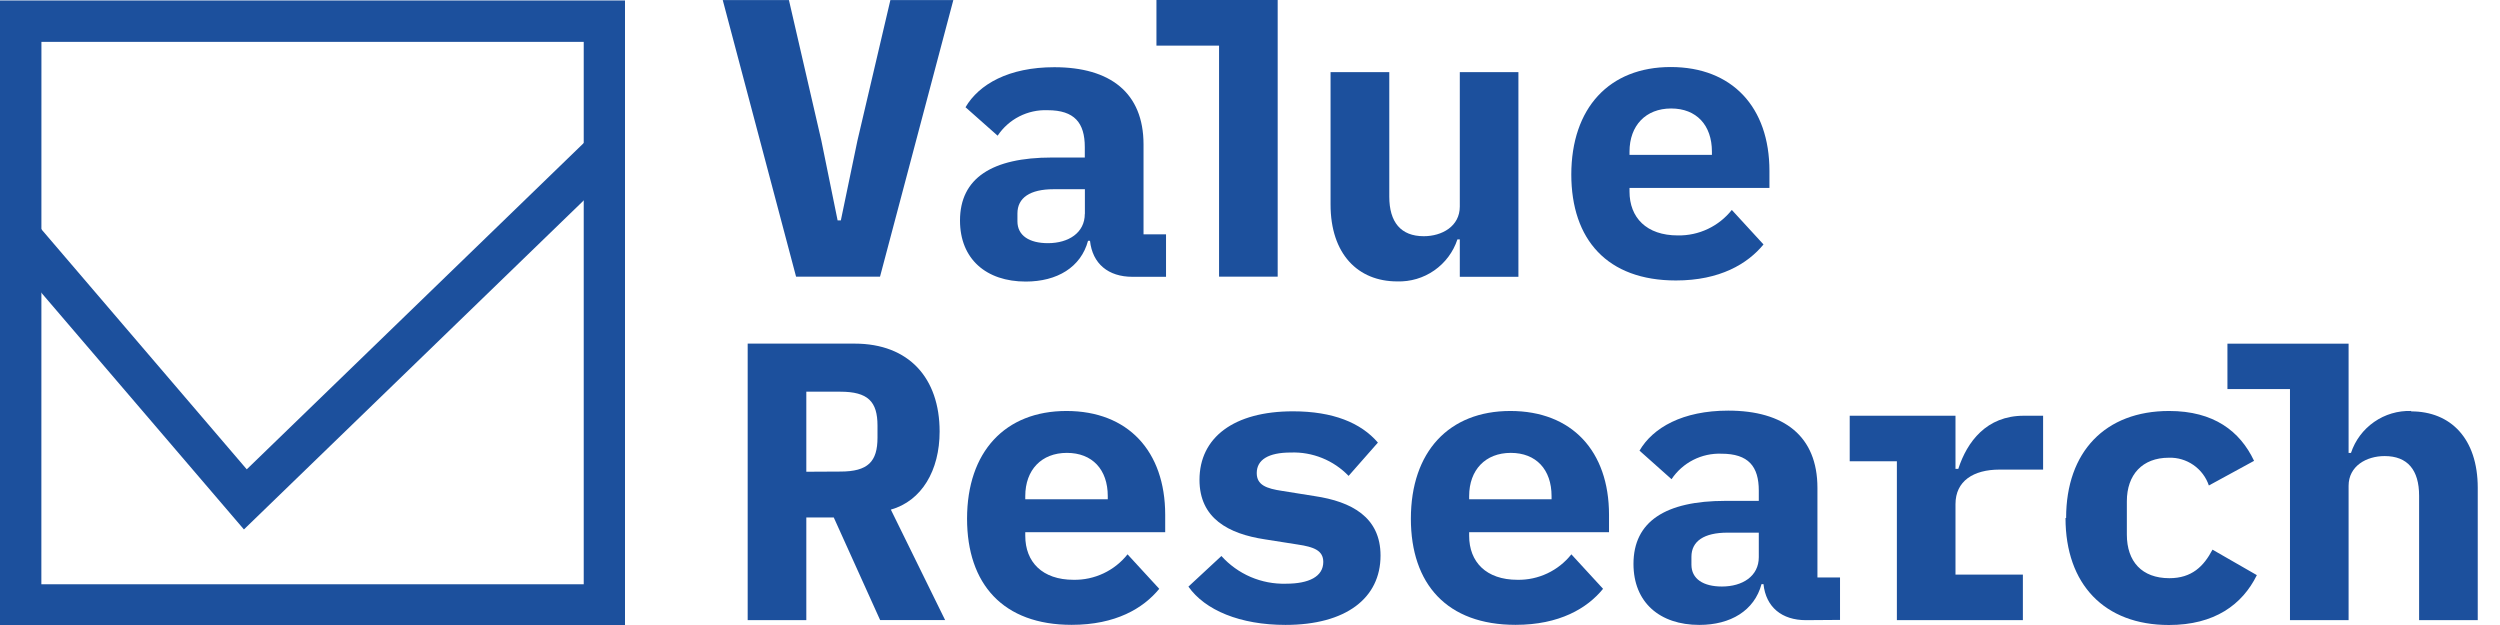 <svg width="112" height="28" viewBox="0 0 112 28" fill="none" xmlns="http://www.w3.org/2000/svg">
<g clip-path="url(#clip0_26980_4475)">
<path d="M36.123 27.783H33.496V15.394H38.288C40.721 15.394 42.095 16.939 42.095 19.333C42.095 21.073 41.295 22.439 39.91 22.831L42.342 27.78H39.43L37.352 23.181H36.123V27.783ZM37.645 21.126C38.886 21.126 39.312 20.684 39.312 19.603V19.07C39.312 17.989 38.886 17.548 37.645 17.548H36.123V21.134L37.645 21.126Z" fill="#1C509D"/>
<path d="M43.324 23.239C43.324 20.239 45.029 18.412 47.778 18.412C50.526 18.412 52.201 20.205 52.201 23.064V23.844H45.932V24.004C45.932 25.176 46.693 25.975 48.097 25.975C48.561 25.983 49.02 25.884 49.439 25.686C49.858 25.488 50.226 25.197 50.514 24.834L51.934 26.379C51.222 27.251 49.982 27.993 48.01 27.993C44.938 27.993 43.324 26.166 43.324 23.235V23.239ZM45.932 22.226V22.367H49.628V22.226C49.628 21.035 48.935 20.289 47.797 20.289C46.659 20.289 45.932 21.05 45.932 22.226Z" fill="#1C509D"/>
<path d="M53.246 26.276L54.719 24.909C55.083 25.313 55.53 25.633 56.029 25.848C56.529 26.062 57.069 26.165 57.612 26.15C58.643 26.15 59.283 25.83 59.283 25.175C59.283 24.658 58.856 24.502 58.141 24.395L56.668 24.163C55.035 23.916 53.737 23.223 53.737 21.498C53.737 19.595 55.282 18.427 57.924 18.427C59.717 18.427 60.969 18.941 61.73 19.828L60.417 21.32C60.083 20.973 59.679 20.7 59.233 20.52C58.786 20.339 58.306 20.255 57.825 20.273C56.831 20.273 56.302 20.593 56.302 21.194C56.302 21.727 56.729 21.887 57.444 21.993L58.902 22.226C60.55 22.473 61.848 23.166 61.848 24.89C61.848 26.793 60.303 27.996 57.589 27.996C55.564 27.996 53.984 27.341 53.238 26.276" fill="#1C509D"/>
<path d="M63.207 23.239C63.207 20.239 64.912 18.412 67.664 18.412C70.416 18.412 72.084 20.205 72.084 23.064V23.844H65.818V24.004C65.818 25.176 66.579 25.975 67.984 25.975C68.447 25.983 68.906 25.884 69.324 25.686C69.743 25.488 70.11 25.196 70.397 24.834L71.817 26.379C71.109 27.251 69.864 27.993 67.897 27.993C64.825 27.993 63.207 26.166 63.207 23.235V23.239ZM65.818 22.226V22.367H69.51V22.226C69.51 21.035 68.818 20.289 67.683 20.289C66.549 20.289 65.818 21.05 65.818 22.226Z" fill="#1C509D"/>
<path d="M80.907 27.783C79.826 27.783 79.114 27.201 79.004 26.169H78.916C78.596 27.357 77.53 27.996 76.13 27.996C74.352 27.996 73.18 26.984 73.18 25.263C73.18 23.36 74.618 22.439 77.298 22.439H78.794V21.978C78.794 20.897 78.33 20.326 77.123 20.326C76.683 20.309 76.247 20.405 75.855 20.605C75.463 20.805 75.129 21.102 74.885 21.468L73.45 20.189C74.051 19.158 75.384 18.396 77.424 18.396C79.928 18.396 81.421 19.538 81.421 21.857V25.869H82.433V27.772L80.907 27.783ZM78.794 24.962V23.863H77.39C76.343 23.863 75.776 24.243 75.776 24.944V25.297C75.776 25.937 76.309 26.276 77.142 26.276C78.063 26.276 78.794 25.815 78.794 24.962Z" fill="#1C509D"/>
<path d="M92.562 23.204C92.562 20.239 94.317 18.412 97.175 18.412C99.181 18.412 100.354 19.318 100.982 20.646L98.957 21.75C98.831 21.378 98.589 21.056 98.266 20.832C97.943 20.608 97.557 20.493 97.164 20.506C95.976 20.506 95.283 21.267 95.283 22.458V23.95C95.283 25.157 95.957 25.903 97.187 25.903C98.195 25.903 98.728 25.37 99.12 24.624L101.107 25.766C100.452 27.095 99.204 28 97.168 28C94.275 28 92.535 26.173 92.535 23.208" fill="#1C509D"/>
<path d="M89.578 21.038H91.531V18.625H90.663C88.992 18.625 88.124 19.794 87.732 21.004H87.606V18.625H82.867V20.665H84.98V25.743V27.783H90.625V25.743H87.606V22.584C87.606 21.552 88.406 21.038 89.578 21.038Z" fill="#1C509D"/>
<path d="M108.022 18.411C107.43 18.392 106.847 18.564 106.361 18.903C105.874 19.242 105.51 19.729 105.324 20.291H105.217V15.396H99.789V17.429H102.591V27.782H105.217V21.765C105.217 20.878 106.016 20.432 106.831 20.432C107.862 20.432 108.376 21.057 108.376 22.21V27.782H111.003V21.856C111.003 19.637 109.781 18.43 108.022 18.43" fill="#1C509D"/>
<path d="M35.664 12.394L32.379 0.004H35.344L36.798 6.304L37.525 9.874H37.67L38.412 6.304L39.889 0.004H42.709L39.425 12.394H35.664Z" fill="#1C509D"/>
<path d="M50.735 12.401C49.65 12.401 48.942 11.815 48.832 10.787H48.744C48.424 11.975 47.358 12.614 45.954 12.614C44.18 12.614 43.008 11.602 43.008 9.881C43.008 7.978 44.447 7.057 47.126 7.057H48.599V6.589C48.599 5.504 48.139 4.937 46.932 4.937C46.493 4.92 46.056 5.016 45.664 5.215C45.272 5.415 44.938 5.713 44.694 6.079L43.255 4.804C43.86 3.772 45.193 3.011 47.233 3.011C49.737 3.011 51.23 4.153 51.23 6.471V10.498H52.238V12.401H50.735ZM48.603 9.581V8.477H47.199C46.152 8.477 45.581 8.857 45.581 9.562V9.916C45.581 10.555 46.114 10.894 46.947 10.894C47.872 10.894 48.599 10.429 48.599 9.581" fill="#1C509D"/>
<path d="M65.399 10.726H65.292C65.106 11.289 64.742 11.776 64.255 12.115C63.769 12.454 63.186 12.626 62.594 12.607C60.835 12.607 59.609 11.381 59.609 9.162V3.231H62.24V8.808C62.24 9.95 62.754 10.582 63.785 10.582C64.6 10.582 65.399 10.14 65.399 9.253V3.231H68.025V12.401H65.399V10.726Z" fill="#1C509D"/>
<path d="M70.394 7.833C70.394 4.834 72.096 3.003 74.848 3.003C77.6 3.003 79.271 4.8 79.271 7.658V8.419H73.002V8.579C73.002 9.752 73.763 10.547 75.168 10.547C75.631 10.555 76.09 10.457 76.51 10.258C76.929 10.06 77.297 9.768 77.585 9.405L79.005 10.951C78.293 11.819 77.052 12.565 75.08 12.565C72.008 12.565 70.394 10.738 70.394 7.807V7.833ZM73.002 6.794V6.939H76.694V6.794C76.694 5.607 76.001 4.86 74.867 4.86C73.733 4.86 73.002 5.622 73.002 6.794Z" fill="#1C509D"/>
<path d="M57.24 10.353V0H51.809V2.044H51.812H54.591H54.614V10.353V12.394H57.24V10.353Z" fill="#1C509D"/>
<path d="M28 28.023H0V0.022H28V28.023ZM1.853 26.174H26.151V1.875H1.856L1.853 26.174Z" fill="#1C509D"/>
<path d="M10.928 23.719L0.23 11.219L1.634 10.014L11.055 21.026L26.439 6.129L27.724 7.456L10.928 23.719Z" fill="#1C509D"/>
</g>
<defs>
<clipPath id="clip0_26980_4475">
<rect width="112" height="28" fill="white"/>
</clipPath>
</defs>
</svg>
